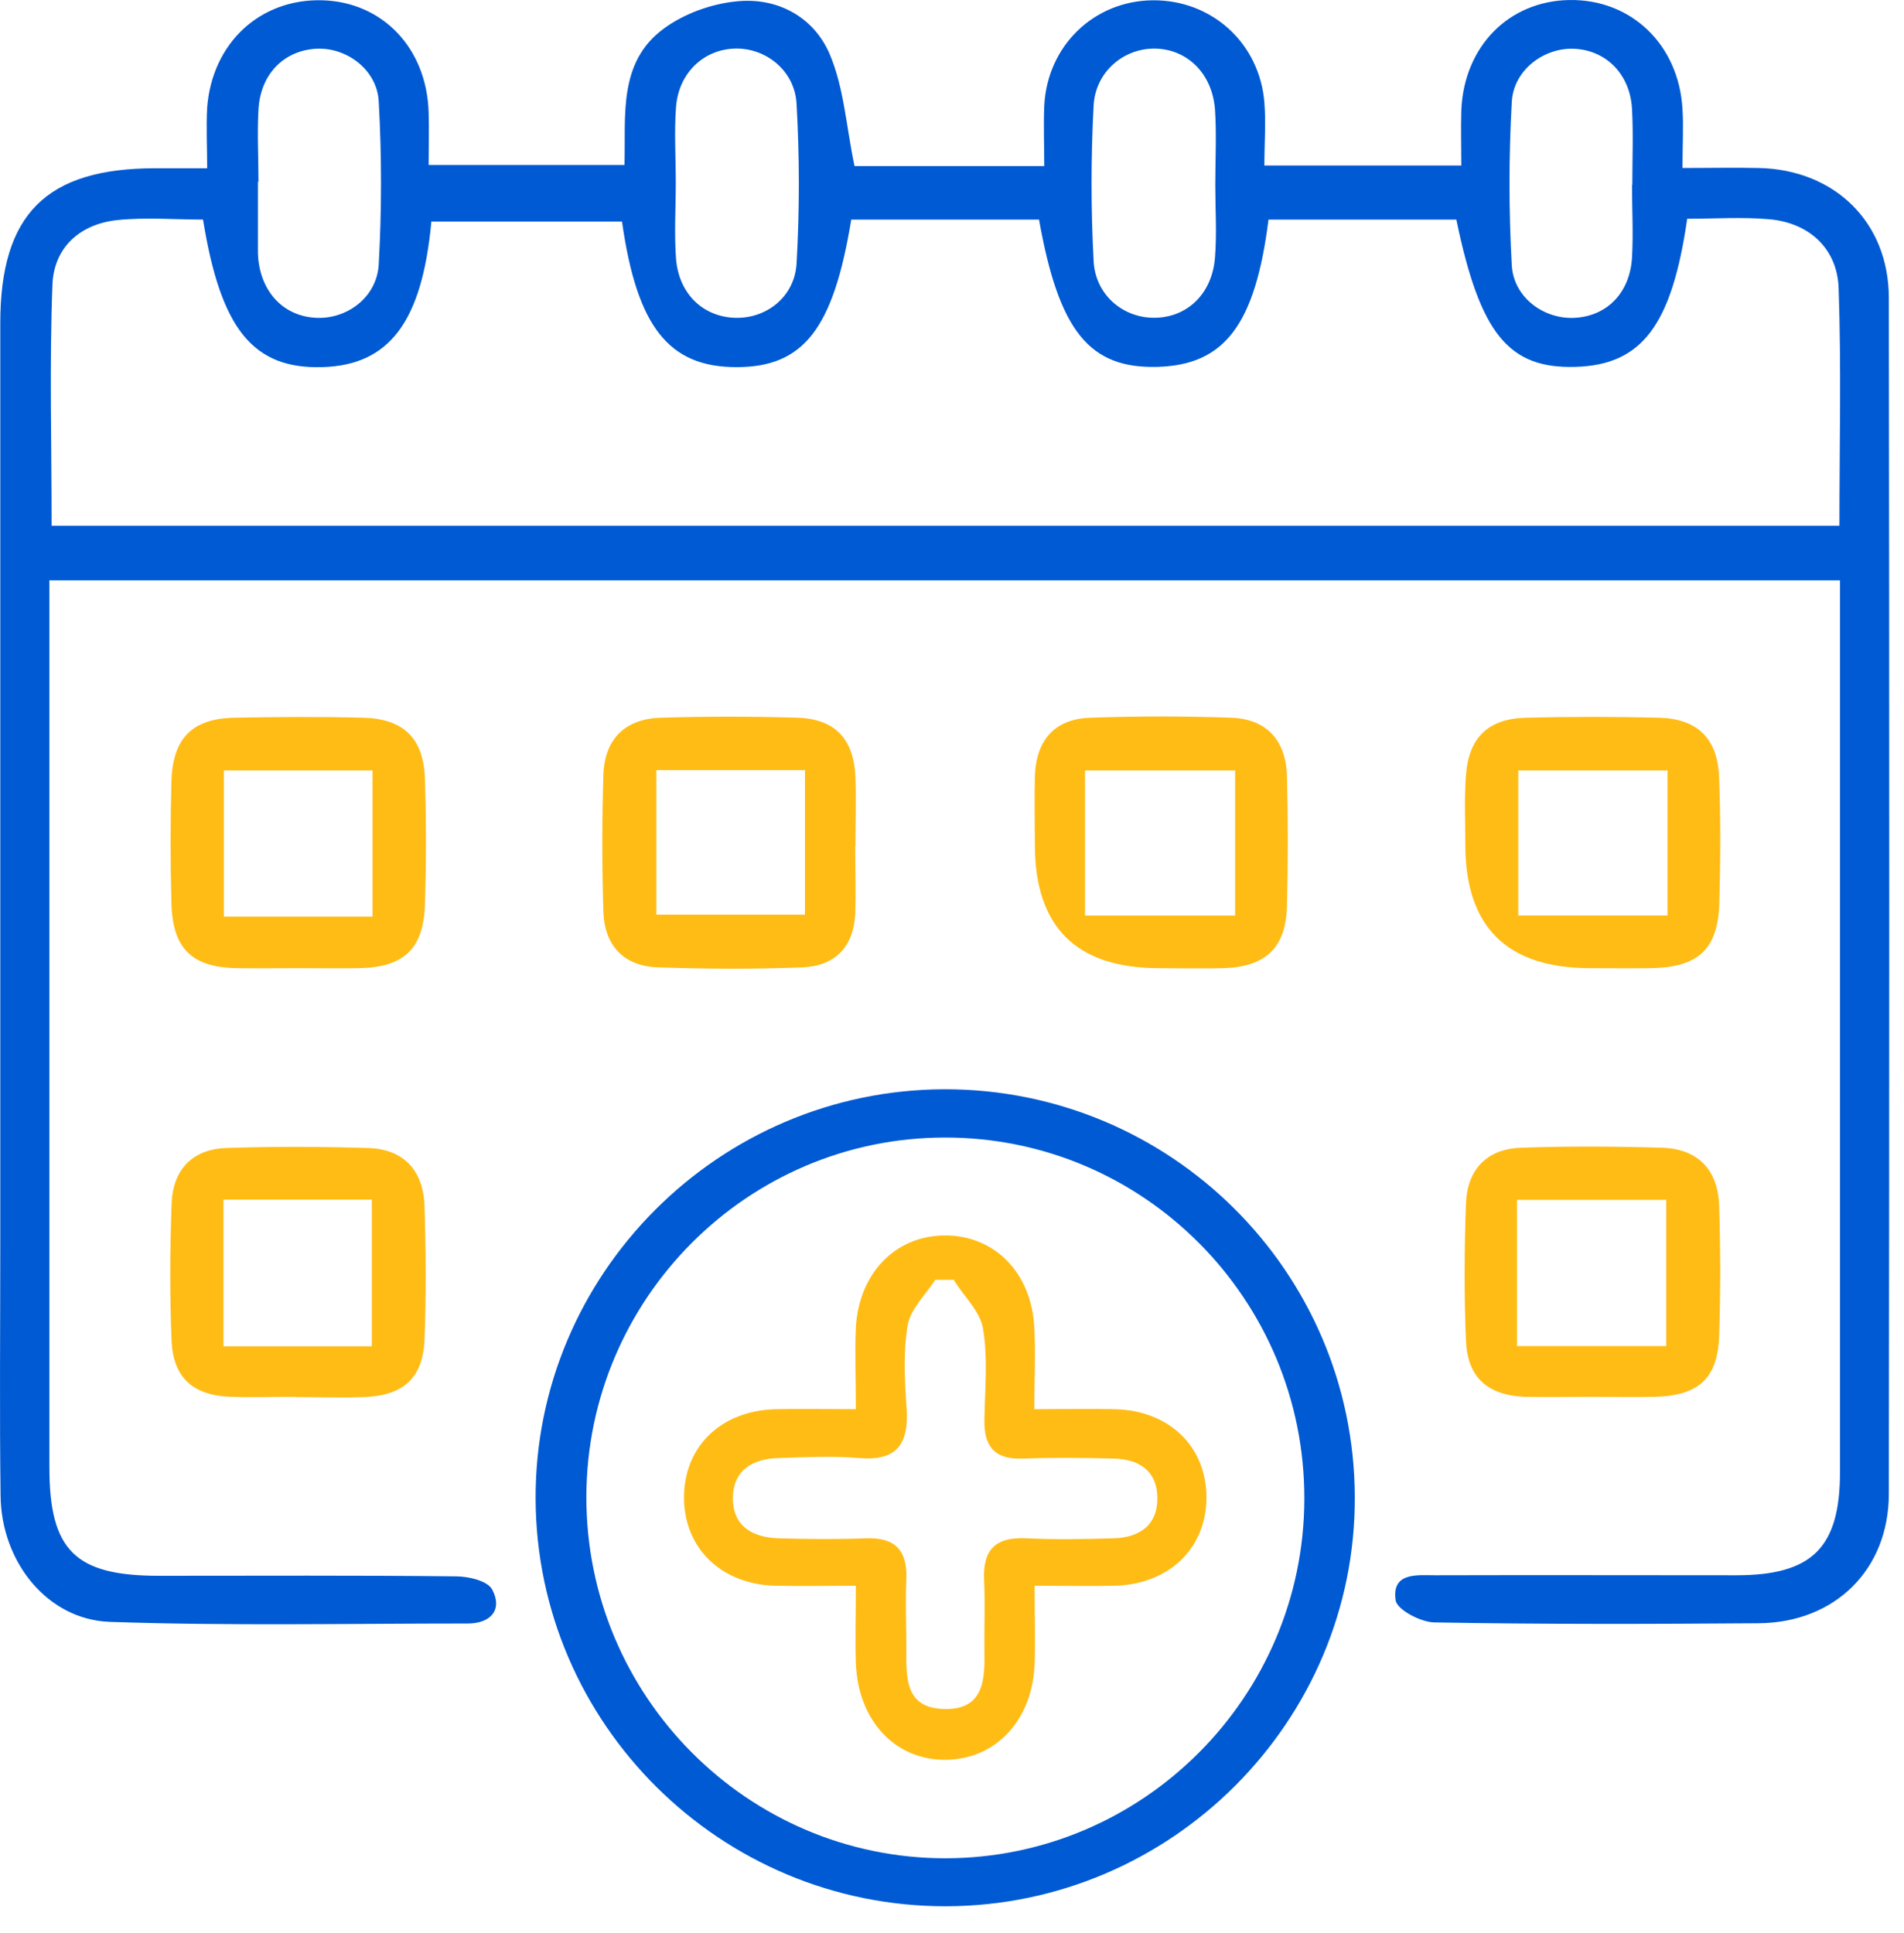 <svg xmlns="http://www.w3.org/2000/svg" width="65" height="66" viewBox="0 0 65 66" fill="none"><path d="M62.853 19.812H1.686C1.686 20.302 1.686 20.763 1.686 21.215C1.686 30.838 1.686 40.461 1.686 50.084C1.686 52.928 2.562 53.794 5.424 53.794C8.805 53.794 12.185 53.776 15.565 53.813C15.989 53.813 16.639 53.964 16.799 54.256C17.176 54.962 16.742 55.423 15.97 55.423C11.893 55.423 7.816 55.508 3.748 55.367C1.62 55.291 0.048 53.324 0.02 51.073C-0.018 48.211 0.01 45.348 0.01 42.495C0.01 32.006 0.01 21.516 0.01 11.027C0.01 7.308 1.583 5.744 5.302 5.744C5.82 5.744 6.338 5.744 7.072 5.744C7.072 5.019 7.035 4.341 7.072 3.673C7.242 1.46 8.889 -0.056 11.018 0.01C13.07 0.076 14.567 1.648 14.633 3.833C14.652 4.389 14.633 4.953 14.633 5.631H21.319C21.366 3.955 21.093 2.129 22.656 0.98C23.343 0.471 24.275 0.132 25.132 0.048C26.535 -0.103 27.778 0.575 28.324 1.846C28.814 2.995 28.889 4.323 29.172 5.669H35.65C35.65 4.963 35.622 4.285 35.65 3.607C35.753 1.564 37.345 0.029 39.35 0.01C41.365 -0.009 43.004 1.47 43.164 3.503C43.22 4.191 43.164 4.878 43.164 5.65H49.887C49.887 5.019 49.868 4.389 49.887 3.758C49.981 1.583 51.506 0.038 53.569 0.001C55.687 -0.037 57.316 1.526 57.438 3.729C57.476 4.332 57.438 4.935 57.438 5.735C58.352 5.735 59.199 5.716 60.047 5.735C62.636 5.792 64.482 7.59 64.482 10.17C64.501 23.776 64.501 37.392 64.482 50.998C64.482 53.587 62.636 55.395 60.037 55.414C56.356 55.442 52.665 55.452 48.983 55.386C48.512 55.386 47.693 54.953 47.646 54.632C47.505 53.663 48.38 53.776 49.002 53.776C52.429 53.766 55.847 53.776 59.275 53.776C61.864 53.776 62.815 52.834 62.815 50.254C62.815 40.546 62.815 30.838 62.815 21.13C62.815 20.706 62.815 20.283 62.815 19.793L62.853 19.812ZM29.059 7.505C28.447 11.234 27.43 12.533 25.142 12.533C22.825 12.533 21.742 11.149 21.234 7.562H14.727C14.407 10.999 13.287 12.467 10.999 12.533C8.645 12.599 7.534 11.243 6.931 7.496C5.961 7.496 4.963 7.411 3.984 7.515C2.722 7.656 1.837 8.456 1.79 9.718C1.686 12.43 1.762 15.151 1.762 17.948H62.796C62.796 15.189 62.862 12.505 62.768 9.831C62.721 8.485 61.761 7.609 60.414 7.486C59.482 7.402 58.531 7.468 57.599 7.468C57.071 11.121 56.045 12.458 53.785 12.524C51.506 12.59 50.527 11.403 49.717 7.496H43.305C42.853 11.083 41.808 12.458 39.52 12.524C37.194 12.59 36.149 11.309 35.471 7.496H29.049L29.059 7.505ZM23.07 6.243C23.07 7.11 23.014 7.976 23.079 8.833C23.174 10.019 23.983 10.801 25.066 10.848C26.14 10.895 27.128 10.151 27.194 8.993C27.298 7.185 27.298 5.358 27.194 3.551C27.138 2.411 26.14 1.63 25.095 1.658C24.03 1.686 23.174 2.477 23.079 3.645C23.014 4.502 23.07 5.368 23.07 6.234V6.243ZM41.488 6.328C41.488 5.462 41.535 4.596 41.478 3.739C41.384 2.496 40.518 1.667 39.407 1.658C38.352 1.658 37.401 2.449 37.335 3.598C37.241 5.368 37.241 7.147 37.335 8.908C37.392 10.066 38.333 10.848 39.397 10.848C40.518 10.848 41.384 10.038 41.478 8.786C41.544 7.967 41.488 7.147 41.488 6.319V6.328ZM8.805 6.206C8.805 6.987 8.805 7.759 8.805 8.541C8.805 8.626 8.805 8.71 8.814 8.805C8.918 9.982 9.68 10.782 10.763 10.848C11.827 10.914 12.863 10.161 12.929 9.031C13.033 7.176 13.033 5.311 12.929 3.456C12.863 2.345 11.78 1.583 10.744 1.667C9.662 1.752 8.889 2.552 8.824 3.739C8.776 4.558 8.824 5.377 8.824 6.206H8.805ZM55.725 6.309C55.725 5.443 55.762 4.577 55.715 3.72C55.649 2.543 54.849 1.733 53.776 1.667C52.74 1.601 51.666 2.373 51.61 3.485C51.506 5.34 51.506 7.204 51.61 9.059C51.676 10.179 52.74 10.923 53.794 10.848C54.887 10.773 55.649 9.972 55.715 8.786C55.762 7.967 55.715 7.147 55.715 6.319L55.725 6.309Z" fill="#005AD3"></path><path d="M32.23 37.185C39.942 37.166 46.223 43.39 46.251 51.092C46.288 58.757 39.999 65.056 32.306 65.075C24.603 65.094 18.314 58.851 18.285 51.167C18.257 43.503 24.528 37.204 32.24 37.185H32.23ZM44.528 51.177C44.547 44.36 39.038 38.823 32.259 38.833C25.526 38.833 20.037 44.331 20.018 51.083C19.999 57.891 25.517 63.446 32.287 63.437C39.019 63.427 44.509 57.928 44.528 51.186V51.177Z" fill="#005AD3"></path><path d="M10.156 33.051C9.468 33.051 8.771 33.06 8.084 33.051C6.549 33.023 5.89 32.382 5.852 30.829C5.815 29.445 5.815 28.06 5.852 26.686C5.89 25.207 6.559 24.529 7.999 24.501C9.468 24.473 10.937 24.463 12.406 24.501C13.781 24.539 14.468 25.207 14.506 26.601C14.553 28.023 14.553 29.454 14.506 30.876C14.459 32.401 13.781 33.032 12.227 33.051C11.54 33.06 10.843 33.051 10.156 33.051ZM12.717 31.29V26.3H7.642V31.29H12.717Z" fill="#FFBC15"></path><path d="M54.289 33.051C51.446 33.051 50.024 31.645 50.024 28.832C50.024 28.051 49.986 27.279 50.043 26.497C50.128 25.189 50.796 24.529 52.105 24.501C53.611 24.463 55.127 24.463 56.644 24.501C57.943 24.539 58.63 25.198 58.687 26.516C58.743 27.938 58.734 29.369 58.696 30.791C58.658 32.401 57.99 33.023 56.361 33.051C55.674 33.06 54.977 33.051 54.289 33.051ZM56.926 26.3H51.832V31.252H56.926V26.3Z" fill="#FFBC15"></path><path d="M29.195 28.88C29.195 29.661 29.223 30.433 29.195 31.215C29.138 32.345 28.479 32.985 27.387 33.023C25.748 33.089 24.101 33.079 22.462 33.023C21.295 32.985 20.636 32.279 20.598 31.121C20.551 29.567 20.551 28.013 20.598 26.46C20.636 25.236 21.332 24.539 22.556 24.501C24.11 24.454 25.664 24.454 27.217 24.501C28.517 24.539 29.157 25.236 29.204 26.554C29.232 27.326 29.204 28.108 29.204 28.889L29.195 28.88ZM22.406 26.29V31.224H27.481V26.29H22.406Z" fill="#FFBC15"></path><path d="M39.566 33.051C36.741 33.051 35.329 31.645 35.329 28.833C35.329 28.051 35.31 27.279 35.329 26.497C35.376 25.245 36.016 24.539 37.231 24.501C38.822 24.445 40.423 24.445 42.023 24.501C43.229 24.539 43.907 25.264 43.935 26.507C43.973 27.976 43.973 29.445 43.935 30.913C43.907 32.354 43.21 33.013 41.75 33.051C41.016 33.07 40.282 33.051 39.547 33.051H39.566ZM37.042 31.253H42.165V26.3H37.042V31.253Z" fill="#FFBC15"></path><path d="M10.077 47.683C9.342 47.683 8.599 47.712 7.864 47.683C6.593 47.636 5.915 47.034 5.858 45.781C5.793 44.228 5.802 42.665 5.858 41.102C5.896 39.943 6.555 39.228 7.732 39.19C9.333 39.134 10.943 39.143 12.544 39.19C13.787 39.218 14.455 39.962 14.493 41.177C14.54 42.693 14.55 44.209 14.493 45.725C14.437 47.053 13.768 47.646 12.412 47.693C11.63 47.721 10.849 47.693 10.077 47.693V47.683ZM7.629 45.96H12.694V40.951H7.629V45.96Z" fill="#FFBC15"></path><path d="M54.264 47.684C53.53 47.684 52.786 47.702 52.052 47.684C50.78 47.627 50.102 47.024 50.046 45.772C49.98 44.218 49.989 42.655 50.046 41.092C50.084 39.934 50.752 39.219 51.929 39.181C53.53 39.124 55.14 39.134 56.741 39.181C57.984 39.219 58.652 39.953 58.69 41.168C58.737 42.637 58.737 44.115 58.69 45.584C58.643 47.062 57.993 47.646 56.477 47.684C55.743 47.702 55.008 47.684 54.264 47.684ZM51.788 45.951H56.882V40.961H51.788V45.951Z" fill="#FFBC15"></path><path d="M29.218 48.117C29.218 47.034 29.18 46.177 29.218 45.311C29.322 43.474 30.555 42.203 32.212 42.175C33.926 42.147 35.216 43.427 35.31 45.32C35.358 46.177 35.31 47.043 35.31 48.107C36.29 48.107 37.175 48.088 38.069 48.107C39.905 48.154 41.158 49.359 41.186 51.064C41.214 52.825 39.934 54.086 38.05 54.133C37.194 54.152 36.337 54.133 35.32 54.133C35.32 55.103 35.348 55.951 35.32 56.807C35.245 58.719 34.011 60.037 32.325 60.075C30.584 60.112 29.294 58.757 29.218 56.789C29.19 55.969 29.218 55.15 29.218 54.133C28.248 54.133 27.363 54.152 26.469 54.133C24.642 54.086 23.38 52.881 23.352 51.177C23.324 49.416 24.585 48.154 26.478 48.107C27.335 48.088 28.192 48.107 29.218 48.107V48.117ZM32.57 43.691C32.354 43.691 32.147 43.691 31.93 43.691C31.601 44.2 31.083 44.68 30.988 45.235C30.828 46.158 30.885 47.137 30.951 48.088C31.026 49.294 30.621 49.887 29.322 49.774C28.418 49.698 27.505 49.745 26.591 49.774C25.706 49.793 25.028 50.179 25.019 51.139C25.019 52.099 25.687 52.486 26.582 52.514C27.58 52.542 28.578 52.551 29.567 52.514C30.584 52.476 30.979 52.947 30.941 53.917C30.904 54.698 30.941 55.48 30.941 56.252C30.941 57.231 30.866 58.314 32.241 58.342C33.606 58.371 33.625 57.316 33.606 56.318C33.597 55.536 33.634 54.755 33.597 53.983C33.54 52.938 33.945 52.457 35.037 52.514C36.035 52.561 37.033 52.542 38.022 52.514C38.926 52.486 39.538 52.043 39.51 51.092C39.482 50.197 38.87 49.811 38.032 49.793C36.996 49.764 35.951 49.755 34.915 49.793C33.955 49.83 33.587 49.378 33.606 48.465C33.625 47.429 33.728 46.365 33.559 45.358C33.465 44.774 32.919 44.265 32.58 43.729L32.57 43.691Z" fill="#FFBC15"></path></svg>